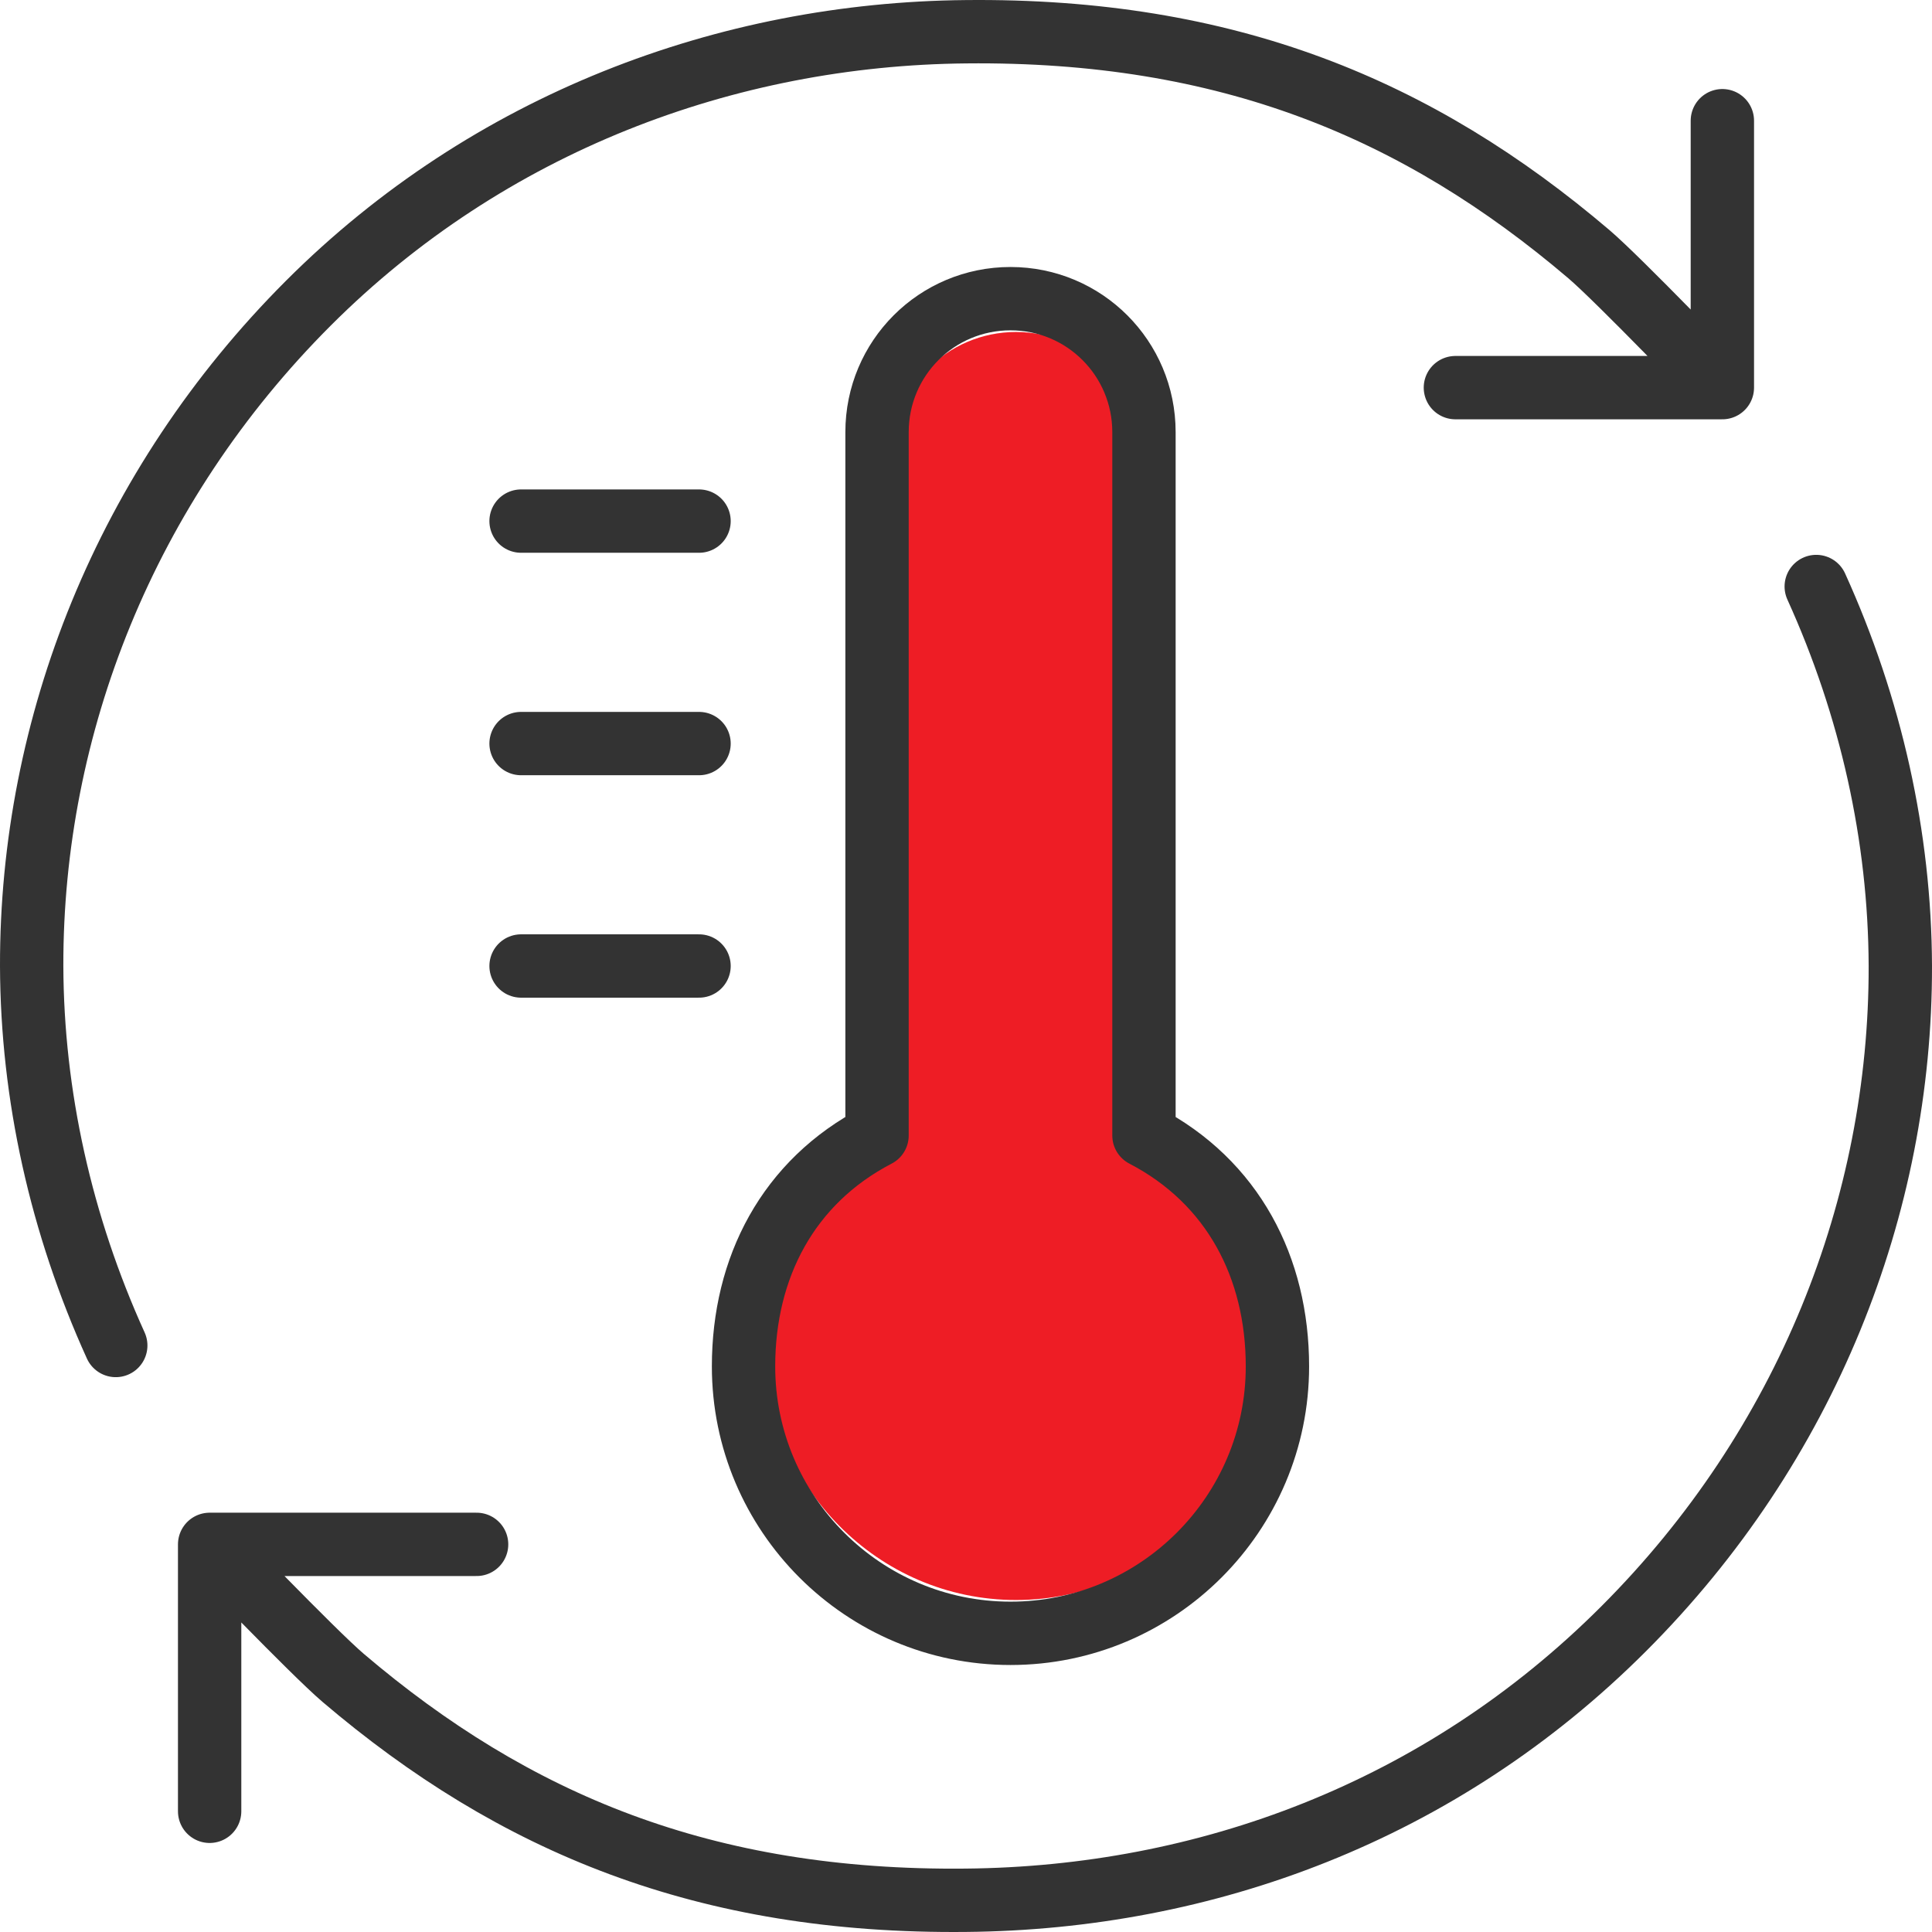 <svg width="61" height="61" viewBox="0 0 61 61" fill="none" xmlns="http://www.w3.org/2000/svg">
<path d="M32.08 10.482C34.266 10.482 36.031 12.27 36.031 14.486V35.585C38.665 36.972 39.982 39.548 39.982 42.511C39.982 46.928 36.439 50.518 32.08 50.518C27.721 50.518 24.178 46.928 24.178 42.511C24.178 39.548 25.495 36.972 28.129 35.585V14.486C28.129 12.27 29.894 10.482 32.08 10.482Z" fill="#EE1D25"/>
<path d="M15.048 48.761H6.619M6.619 48.761V57.189M6.619 48.761C6.619 48.761 9.878 52.16 10.833 52.975C16.228 57.568 22.254 60.082 30.5 59.998C38.029 59.928 45.475 57.217 51.262 51.429C57.05 45.642 60.014 38.071 60 30.5C59.986 26.412 59.073 22.325 57.345 18.518M3.655 42.482C1.927 38.675 1.014 34.588 1 30.5C0.986 22.929 3.95 15.358 9.738 9.57C15.427 3.882 22.956 1.072 30.5 1.002C38.746 0.918 44.772 3.432 50.167 8.025C51.122 8.84 54.381 12.239 54.381 12.239M54.381 12.239H45.952M54.381 12.239V3.811M22.071 16.453H16.452M22.071 23.477H16.452M22.071 30.5H16.452M31.905 9.43C34.237 9.43 36.119 11.312 36.119 13.644V35.852C38.929 37.313 40.333 40.024 40.333 43.142C40.333 47.791 36.554 51.57 31.905 51.57C27.255 51.57 23.476 47.791 23.476 43.142C23.476 40.024 24.881 37.313 27.691 35.852V13.644C27.691 11.312 29.573 9.43 31.905 9.43Z" stroke="#333333" stroke-width="2" stroke-linecap="round" stroke-linejoin="round"/>
</svg>
